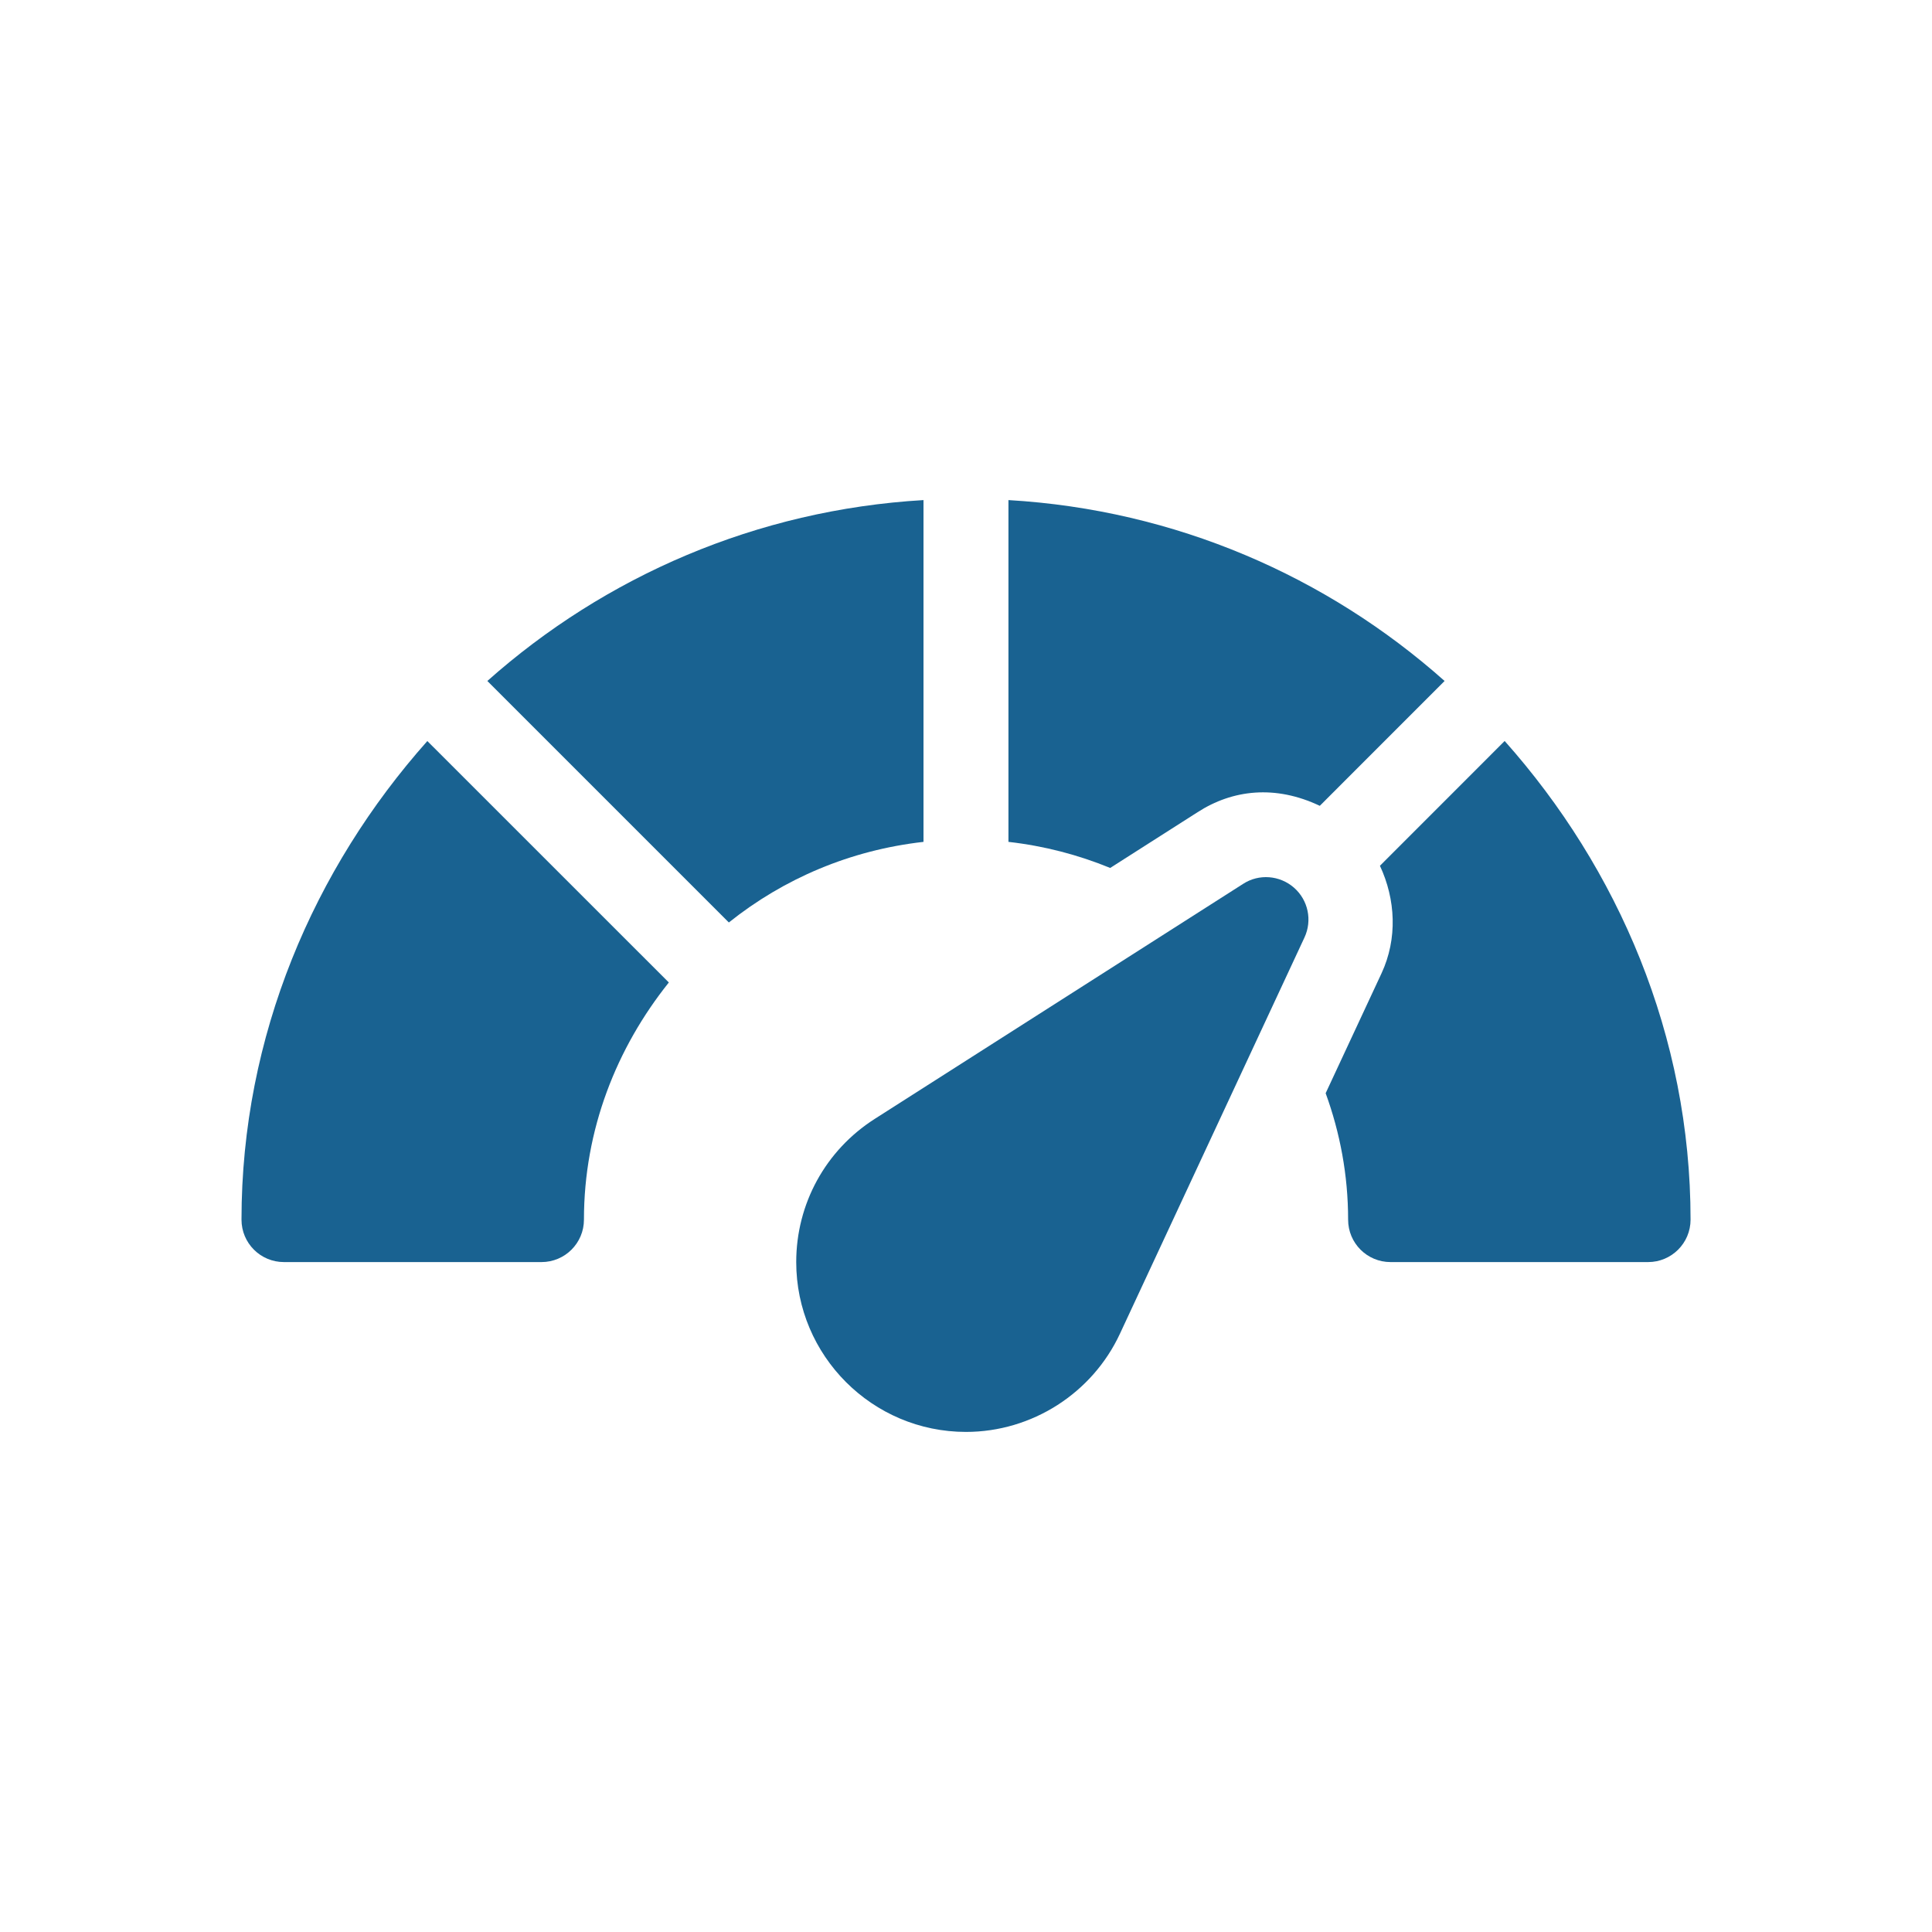 <svg width="32" height="32" viewBox="0 0 32 32" fill="none" xmlns="http://www.w3.org/2000/svg">
<g clip-path="url(#clip0_2090_5138)">
<path d="M8.072 11.279L12.072 15.279C12.98 14.553 14.082 14.081 15.296 13.944V8.283C12.531 8.445 10.02 9.547 8.072 11.279Z" fill="#196291"/>
<path d="M7.078 12.274C5.199 14.386 4 17.158 4 20.201C4 20.59 4.314 20.904 4.703 20.904H8.969C9.357 20.904 9.672 20.59 9.672 20.201C9.672 18.71 10.212 17.356 11.078 16.273L7.078 12.274Z" fill="#196291"/>
<path d="M21.433 14.703C21.196 14.496 20.852 14.47 20.591 14.639L14.489 18.532C13.674 19.052 13.188 19.939 13.188 20.904C13.188 22.455 14.449 23.717 16 23.717C17.09 23.717 18.091 23.078 18.55 22.09L21.606 15.528C21.738 15.245 21.668 14.909 21.433 14.703Z" fill="#196291"/>
<path d="M24.922 12.273L22.856 14.34C23.116 14.896 23.15 15.546 22.882 16.122L21.957 18.107C22.195 18.761 22.329 19.464 22.329 20.201C22.329 20.59 22.643 20.904 23.032 20.904H27.298C27.686 20.904 28.001 20.59 28.001 20.201C28.001 17.158 26.802 14.386 24.922 12.273Z" fill="#196291"/>
<path d="M16.703 8.283V13.944C17.295 14.011 17.859 14.159 18.388 14.376L19.835 13.453C20.415 13.078 21.123 12.997 21.86 13.347L23.927 11.279C21.98 9.547 19.469 8.445 16.703 8.283Z" fill="#196291"/>
</g>
<defs>
<clipPath id="clip0_2090_5138">
<rect width="24" height="24" fill="white" transform="translate(4 4)"/>
</clipPath>
</defs>
</svg>
